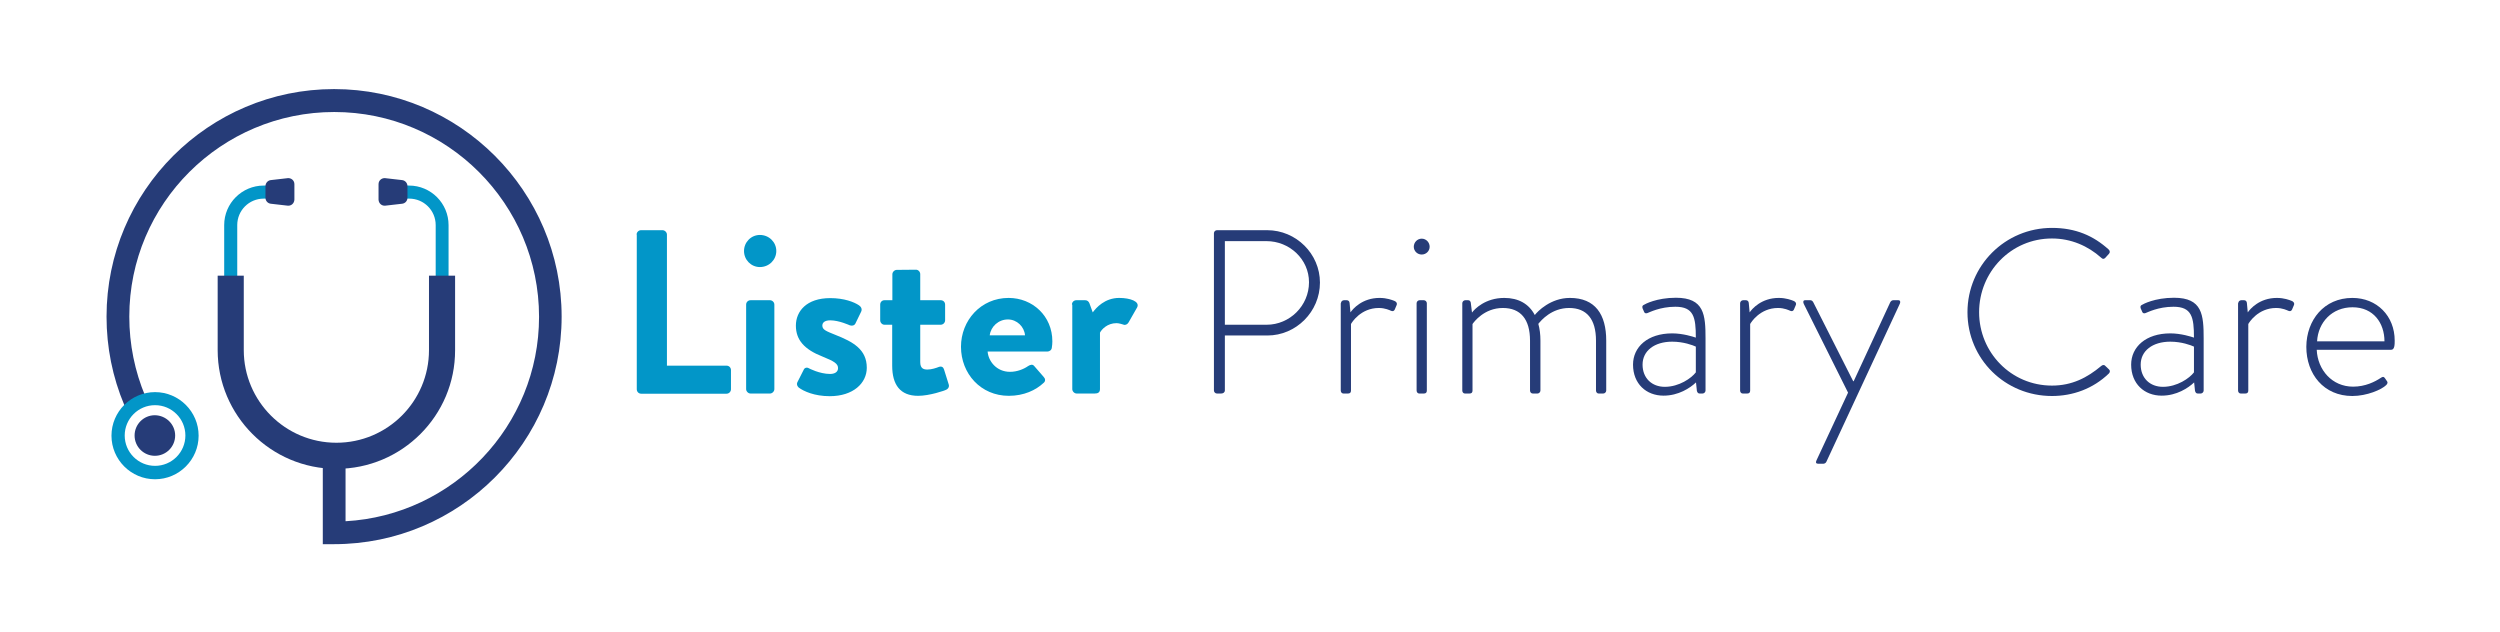 <?xml version="1.0" encoding="utf-8"?>
<!-- Generator: Adobe Illustrator 28.0.0, SVG Export Plug-In . SVG Version: 6.00 Build 0)  -->
<svg version="1.1" id="Layer_1" xmlns="http://www.w3.org/2000/svg" xmlns:xlink="http://www.w3.org/1999/xlink" x="0px" y="0px"
	 viewBox="0 0 1417.3 358.3" style="enable-background:new 0 0 1417.3 358.3;" xml:space="preserve">
<style type="text/css">
	.st0{fill:#0296C8;}
	.st1{fill:#263C78;}
</style>
<g>
	<g>
		<path class="st0" d="M360.9,133c0-1.3,1.1-2.5,2.5-2.5h12.2c1.3,0,2.5,1.2,2.5,2.5v74.3h33.8c1.5,0,2.5,1.2,2.5,2.5v10.9
			c0,1.3-1.1,2.5-2.5,2.5h-48.4c-1.5,0-2.5-1.2-2.5-2.5V133z"/>
		<path class="st0" d="M423,172.7c0-1.5,1.2-2.5,2.5-2.5h11c1.3,0,2.5,1.1,2.5,2.5v47.9c0,1.3-1.2,2.5-2.5,2.5h-11
			c-1.3,0-2.5-1.2-2.5-2.5V172.7z M421.8,142.3c0-5,4-9.1,9-9.1c5.2,0,9.3,4.1,9.3,9.1s-4.1,9.1-9.3,9.1
			C425.8,151.4,421.8,147.3,421.8,142.3"/>
		<path class="st0" d="M452,216.8l3.6-7.1c0.5-1.3,1.9-1.6,3-0.9c0,0,6,3.2,12,3.2c2.6,0,4.5-1.1,4.5-3.3c0-2.4-1.9-3.8-8.9-6.6
			c-10.2-4-15-9.4-15-17.5c0-8.1,6-15.6,19.5-15.6c7.8,0,13.5,2.2,16.3,4.1c1.2,0.8,1.9,2.2,1.2,3.6l-3.3,6.8
			c-0.7,1.2-2.1,1.3-3.2,0.9c0,0-6-2.8-11-2.8c-3.2,0-4.5,1.3-4.5,3c0,2.4,2.4,3.2,7.3,5.2c10.2,4,17.9,8.3,17.9,18.7
			c0,8.7-7.7,16.1-21,16.1c-8.7,0-14.8-2.8-17.6-4.9C452,218.9,451.5,217.9,452,216.8"/>
		<path class="st0" d="M505.9,184.1h-4.5c-1.3,0-2.4-1.2-2.4-2.5v-8.9c0-1.5,1.1-2.5,2.4-2.5h4.5v-14.7c0-1.3,1.2-2.5,2.5-2.5
			l10.9-0.1c1.3,0,2.4,1.2,2.4,2.5v14.8h11.6c1.5,0,2.5,1.1,2.5,2.5v8.9c0,1.3-1.1,2.5-2.5,2.5h-11.6v21.2c0,3.7,2,4.2,4.1,4.2
			c2.3,0,5-0.9,6.5-1.5c1.5-0.5,2.5,0.1,2.9,1.5l2.6,8.3c0.5,1.3-0.1,2.6-1.5,3.2c-0.7,0.4-9.3,3.4-15.8,3.4
			c-10.2,0-14.7-6.3-14.7-17.1V184.1z"/>
		<path class="st0" d="M581.1,190.1c-0.4-4.9-4.6-9-9.7-9c-5.3,0-9.7,4-10.3,9H581.1z M571.8,168.9c13.6,0,24.8,10.3,24.8,24.6
			c0,0.9-0.1,2.6-0.3,3.6c-0.1,1.3-1.3,2.2-2.5,2.2h-33.9c0.4,5.4,5,11.5,12.7,11.5c4.1,0,7.9-1.6,10.3-3.3c1.3-0.8,2.5-1.1,3.4,0
			l5.4,6.2c0.9,0.9,1.2,2.4-0.1,3.4c-4.4,4.1-11.1,7.3-19.7,7.3c-15.9,0-27.1-12.6-27.1-27.8C544.8,181.7,556,168.9,571.8,168.9"/>
		<path class="st0" d="M607.7,172.7c0-1.5,1.2-2.5,2.5-2.5h5c1.2,0,2,0.7,2.4,1.7l1.9,5.2c1.9-2.6,6.8-8.2,15-8.2
			c6.2,0,11.8,2,10.2,5.3l-4.9,8.6c-0.7,1.2-2,1.7-3,1.2c-0.4-0.1-2.4-0.8-3.8-0.8c-5.3,0-8.5,3.6-9.4,5.4v32c0,1.9-1.2,2.5-3,2.5
			h-10.2c-1.3,0-2.5-1.2-2.5-2.5V172.7z"/>
		<path class="st1" d="M718.1,184.1c13,0,24-10.7,24-24.1c0-13-11-23.3-24.1-23.3h-23.6v47.4H718.1z M688.2,132.2
			c0-0.9,0.8-1.7,1.7-1.7h28.5c16.4,0,29.9,13.4,29.9,29.7c0,16.5-13.5,30-29.8,30h-24.1v31.2c0,0.9-0.8,1.7-2.1,1.7h-2.4
			c-0.9,0-1.7-0.8-1.7-1.7V132.2z"/>
		<path class="st1" d="M760.2,171.9c0-0.9,0.8-1.7,1.7-1.7h1.6c0.8,0,1.5,0.5,1.6,1.5l0.5,5.4c1.3-1.9,6.6-8.2,16.5-8.2
			c4.2,0,7.1,1.2,8.2,1.6c1.2,0.4,1.9,1.3,1.5,2.4l-1.1,2.6c-0.4,0.9-1.2,1.1-2.1,0.7c-0.7-0.3-3.3-1.6-6.9-1.6
			c-10.3,0-15.4,8.3-15.8,9.1v37.7c0,1.1-0.5,1.7-1.7,1.7h-2.6c-0.9,0-1.5-0.8-1.5-1.7V171.9z"/>
		<path class="st1" d="M803.1,171.9c0-0.9,0.8-1.7,1.7-1.7h2.4c0.9,0,1.7,0.8,1.7,1.7v49.5c0,1.1-0.5,1.7-1.7,1.7h-2.6
			c-0.9,0-1.5-0.8-1.5-1.7V171.9z M801.5,139.9c0-2.5,2-4.6,4.5-4.6c2.5,0,4.5,2.1,4.5,4.6c0,2.4-2,4.4-4.5,4.4
			C803.5,144.3,801.5,142.3,801.5,139.9"/>
		<path class="st1" d="M829,171.9c0-0.9,0.8-1.7,1.7-1.7h1.6c0.8,0,1.3,0.5,1.5,1.3l0.7,5.7c1.5-2,7.5-8.3,18.3-8.3
			c8.1,0,14,3.4,17.3,9.7c1.6-2.1,9-9.7,19.9-9.7c14.4,0,20.6,9.4,20.6,24.2v28.3c0,0.9-0.8,1.7-1.7,1.7h-2.6
			c-0.8,0-1.5-0.7-1.5-1.7v-28.3c0-12.2-5.3-18.5-15.2-18.5c-9.9,0-15.8,6.9-17.5,9c0.8,2.8,1.2,6,1.2,9.5v28.3
			c0,0.9-0.8,1.7-1.7,1.7H869c-0.9,0-1.6-0.7-1.6-1.7v-28.3c0-12.2-5.4-18.5-15.4-18.5c-10.7,0-16.5,8.1-17.2,9.1v37.7
			c0,1.1-0.5,1.7-1.7,1.7h-2.6c-0.9,0-1.5-0.8-1.5-1.7V171.9z"/>
		<path class="st1" d="M943.8,219.3c8.1,0,15.1-4.9,17.6-8.2v-14.6c-1.7-0.8-7-2.8-13.4-2.8c-10.1,0-16.8,5.2-16.8,13
			C931.2,214.4,936.5,219.3,943.8,219.3 M948,189c6.1,0,11.9,1.9,13.4,2.4c0-11.6-1.2-17.5-11.6-17.5c-8.7,0-14.7,3.2-15.9,3.6
			c-1.1,0.4-1.7-0.1-2-1.1l-0.7-1.6c-0.4-1.2,0.1-1.7,0.8-2c0.4-0.3,7.1-4,18.1-4c16.1,0,16.8,9.7,16.8,23.2v29.4
			c0,0.9-0.8,1.7-1.7,1.7h-1.6c-0.9,0-1.3-0.5-1.6-1.5l-0.5-4.8c-3.4,3.2-9.9,7.5-18.4,7.5c-9.8,0-17.3-6.7-17.3-17.6
			C925.8,196.7,934.1,189,948,189"/>
		<path class="st1" d="M986.5,171.9c0-0.9,0.8-1.7,1.7-1.7h1.6c0.8,0,1.5,0.5,1.6,1.5l0.5,5.4c1.3-1.9,6.6-8.2,16.5-8.2
			c4.2,0,7.1,1.2,8.2,1.6c1.2,0.4,1.9,1.3,1.5,2.4l-1.1,2.6c-0.4,0.9-1.2,1.1-2.1,0.7c-0.7-0.3-3.3-1.6-6.9-1.6
			c-10.3,0-15.4,8.3-15.8,9.1v37.7c0,1.1-0.5,1.7-1.7,1.7H988c-0.9,0-1.5-0.8-1.5-1.7V171.9z"/>
		<path class="st1" d="M1022.6,172.3c-0.5-1.1-0.4-2.1,0.8-2.1h2.9c0.7,0,1.3,0.4,1.7,1.2l22.6,44.7h0.3l20.7-44.7
			c0.4-0.8,1.1-1.2,1.7-1.2h2.9c1.2,0,1.3,1.1,0.8,2.1l-41.6,89.5c-0.3,0.7-1.1,1.1-1.7,1.1h-3c-1.1,0-1.5-0.7-0.9-1.9l17.9-38.4
			L1022.6,172.3z"/>
		<path class="st1" d="M1163.3,129.2c13.5,0,23.6,4.5,32.2,12.3c0.7,0.7,0.8,1.7,0.1,2.4l-2.1,2.3c-0.8,0.8-1.5,0.7-2.3-0.1
			c-7.5-6.7-17.1-10.9-27.9-10.9c-23.2,0-41.3,18.9-41.3,41.8c0,22.8,18.1,41.6,41.3,41.6c11.4,0,20-4.5,27.9-11.1
			c0.8-0.7,1.6-0.7,2.1-0.3l2.3,2.2c0.7,0.5,0.7,1.6,0,2.3c-9,8.7-20.5,12.8-32.3,12.8c-26.5,0-47.9-20.9-47.9-47.5
			C1115.4,150.5,1136.8,129.2,1163.3,129.2"/>
		<path class="st1" d="M1226.2,219.3c8.1,0,15.1-4.9,17.6-8.2v-14.6c-1.7-0.8-7-2.8-13.4-2.8c-10.1,0-16.8,5.2-16.8,13
			C1213.6,214.4,1218.9,219.3,1226.2,219.3 M1230.4,189c6.1,0,11.9,1.9,13.4,2.4c0-11.6-1.2-17.5-11.6-17.5
			c-8.7,0-14.7,3.2-15.9,3.6c-1.1,0.4-1.7-0.1-2-1.1l-0.7-1.6c-0.4-1.2,0.1-1.7,0.8-2c0.4-0.3,7.1-4,18.1-4
			c16.1,0,16.8,9.7,16.8,23.2v29.4c0,0.9-0.8,1.7-1.7,1.7h-1.6c-0.9,0-1.3-0.5-1.6-1.5l-0.5-4.8c-3.4,3.2-9.9,7.5-18.4,7.5
			c-9.8,0-17.3-6.7-17.3-17.6C1208.2,196.7,1216.5,189,1230.4,189"/>
		<path class="st1" d="M1268.9,171.9c0-0.9,0.8-1.7,1.7-1.7h1.6c0.8,0,1.5,0.5,1.6,1.5l0.5,5.4c1.3-1.9,6.6-8.2,16.5-8.2
			c4.2,0,7.1,1.2,8.2,1.6c1.2,0.4,1.9,1.3,1.5,2.4l-1.1,2.6c-0.4,0.9-1.2,1.1-2.1,0.7c-0.7-0.3-3.3-1.6-6.9-1.6
			c-10.3,0-15.4,8.3-15.8,9.1v37.7c0,1.1-0.5,1.7-1.7,1.7h-2.6c-0.9,0-1.5-0.8-1.5-1.7V171.9z"/>
		<path class="st1" d="M1351.8,193.5c0-10.3-6.2-19.3-18.1-19.3c-11.6,0-19.5,8.5-20.1,19.3H1351.8z M1333.6,168.9
			c13.9,0,24,10.2,24,24.2c0,2.1,0,5.2-2,5.2h-42.2c0.5,11.4,8.7,20.9,20.6,20.9c7,0,12.4-2.8,15.6-4.9c1.2-0.8,1.7-0.9,2.4,0
			l1.3,1.9c0.4,0.5,0.3,1.3-0.5,2.1c-2.6,2.6-11,6.2-19.2,6.2c-16.2,0-26.1-12.4-26.1-27.9C1307.6,181.5,1317.5,168.9,1333.6,168.9"
			/>
	</g>
	<g>
		<path class="st0" d="M134.5,159.2h-7.4v-31.6c0-12.4,10.1-22.4,22.4-22.4h2.2v7.4h-2.2c-8.3,0-15,6.7-15,15V159.2z"/>
		<path class="st0" d="M254.4,159.2h-7.4v-31.6c0-8.3-6.7-15-15-15H230v-7.4h1.9c12.4,0,22.4,10.1,22.4,22.4V159.2z"/>
		<path class="st1" d="M189.4,50.5c71.1,0,129,57.9,129,129s-57.9,129-129,129h-6.4v-43.2h12.9v30.2c61-3.4,109.7-54.1,109.7-115.9
			c0-64-52.1-116.1-116.1-116.1S73.3,115.4,73.3,179.5c0,15.7,3.1,30.9,9.1,45.2l-11.9,5c-6.7-15.9-10.1-32.8-10.1-50.2
			C60.4,108.3,118.3,50.5,189.4,50.5"/>
		<path class="st0" d="M87.9,271.7c-13.6,0-24.7-11.1-24.7-24.7c0-13.6,11.1-24.7,24.7-24.7s24.7,11.1,24.7,24.7
			C112.6,260.6,101.5,271.7,87.9,271.7 M87.9,229.7c-9.5,0-17.2,7.7-17.2,17.2c0,9.5,7.7,17.2,17.2,17.2s17.2-7.7,17.2-17.2
			C105.1,237.4,97.4,229.7,87.9,229.7"/>
		<path class="st1" d="M99.3,246.9c0,6.3-5.1,11.5-11.5,11.5c-6.3,0-11.5-5.1-11.5-11.5c0-6.3,5.1-11.5,11.5-11.5
			C94.2,235.5,99.3,240.6,99.3,246.9"/>
		<path class="st1" d="M190.7,265.8c-37.1,0-67.3-30.2-67.3-67.3v-42.2h14.8v42.2c0,28.9,23.5,52.5,52.5,52.5s52.5-23.5,52.5-52.5
			v-42.2h14.8v42.2C258.1,235.6,227.9,265.8,190.7,265.8z"/>
		<path class="st1" d="M163.1,116.6l-9.6-1.1c-1.7-0.2-3-1.6-3-3.4v-6.6c0-1.7,1.3-3.2,3-3.4l9.6-1.1c2-0.2,3.8,1.3,3.8,3.4v8.8
			C166.8,115.3,165.1,116.8,163.1,116.6z"/>
		<path class="st1" d="M218.4,116.6l9.6-1.1c1.7-0.2,3-1.6,3-3.4v-6.6c0-1.7-1.3-3.2-3-3.4l-9.6-1.1c-2-0.2-3.8,1.3-3.8,3.4v8.8
			C214.7,115.3,216.4,116.8,218.4,116.6z"/>
	</g>
</g>
</svg>
